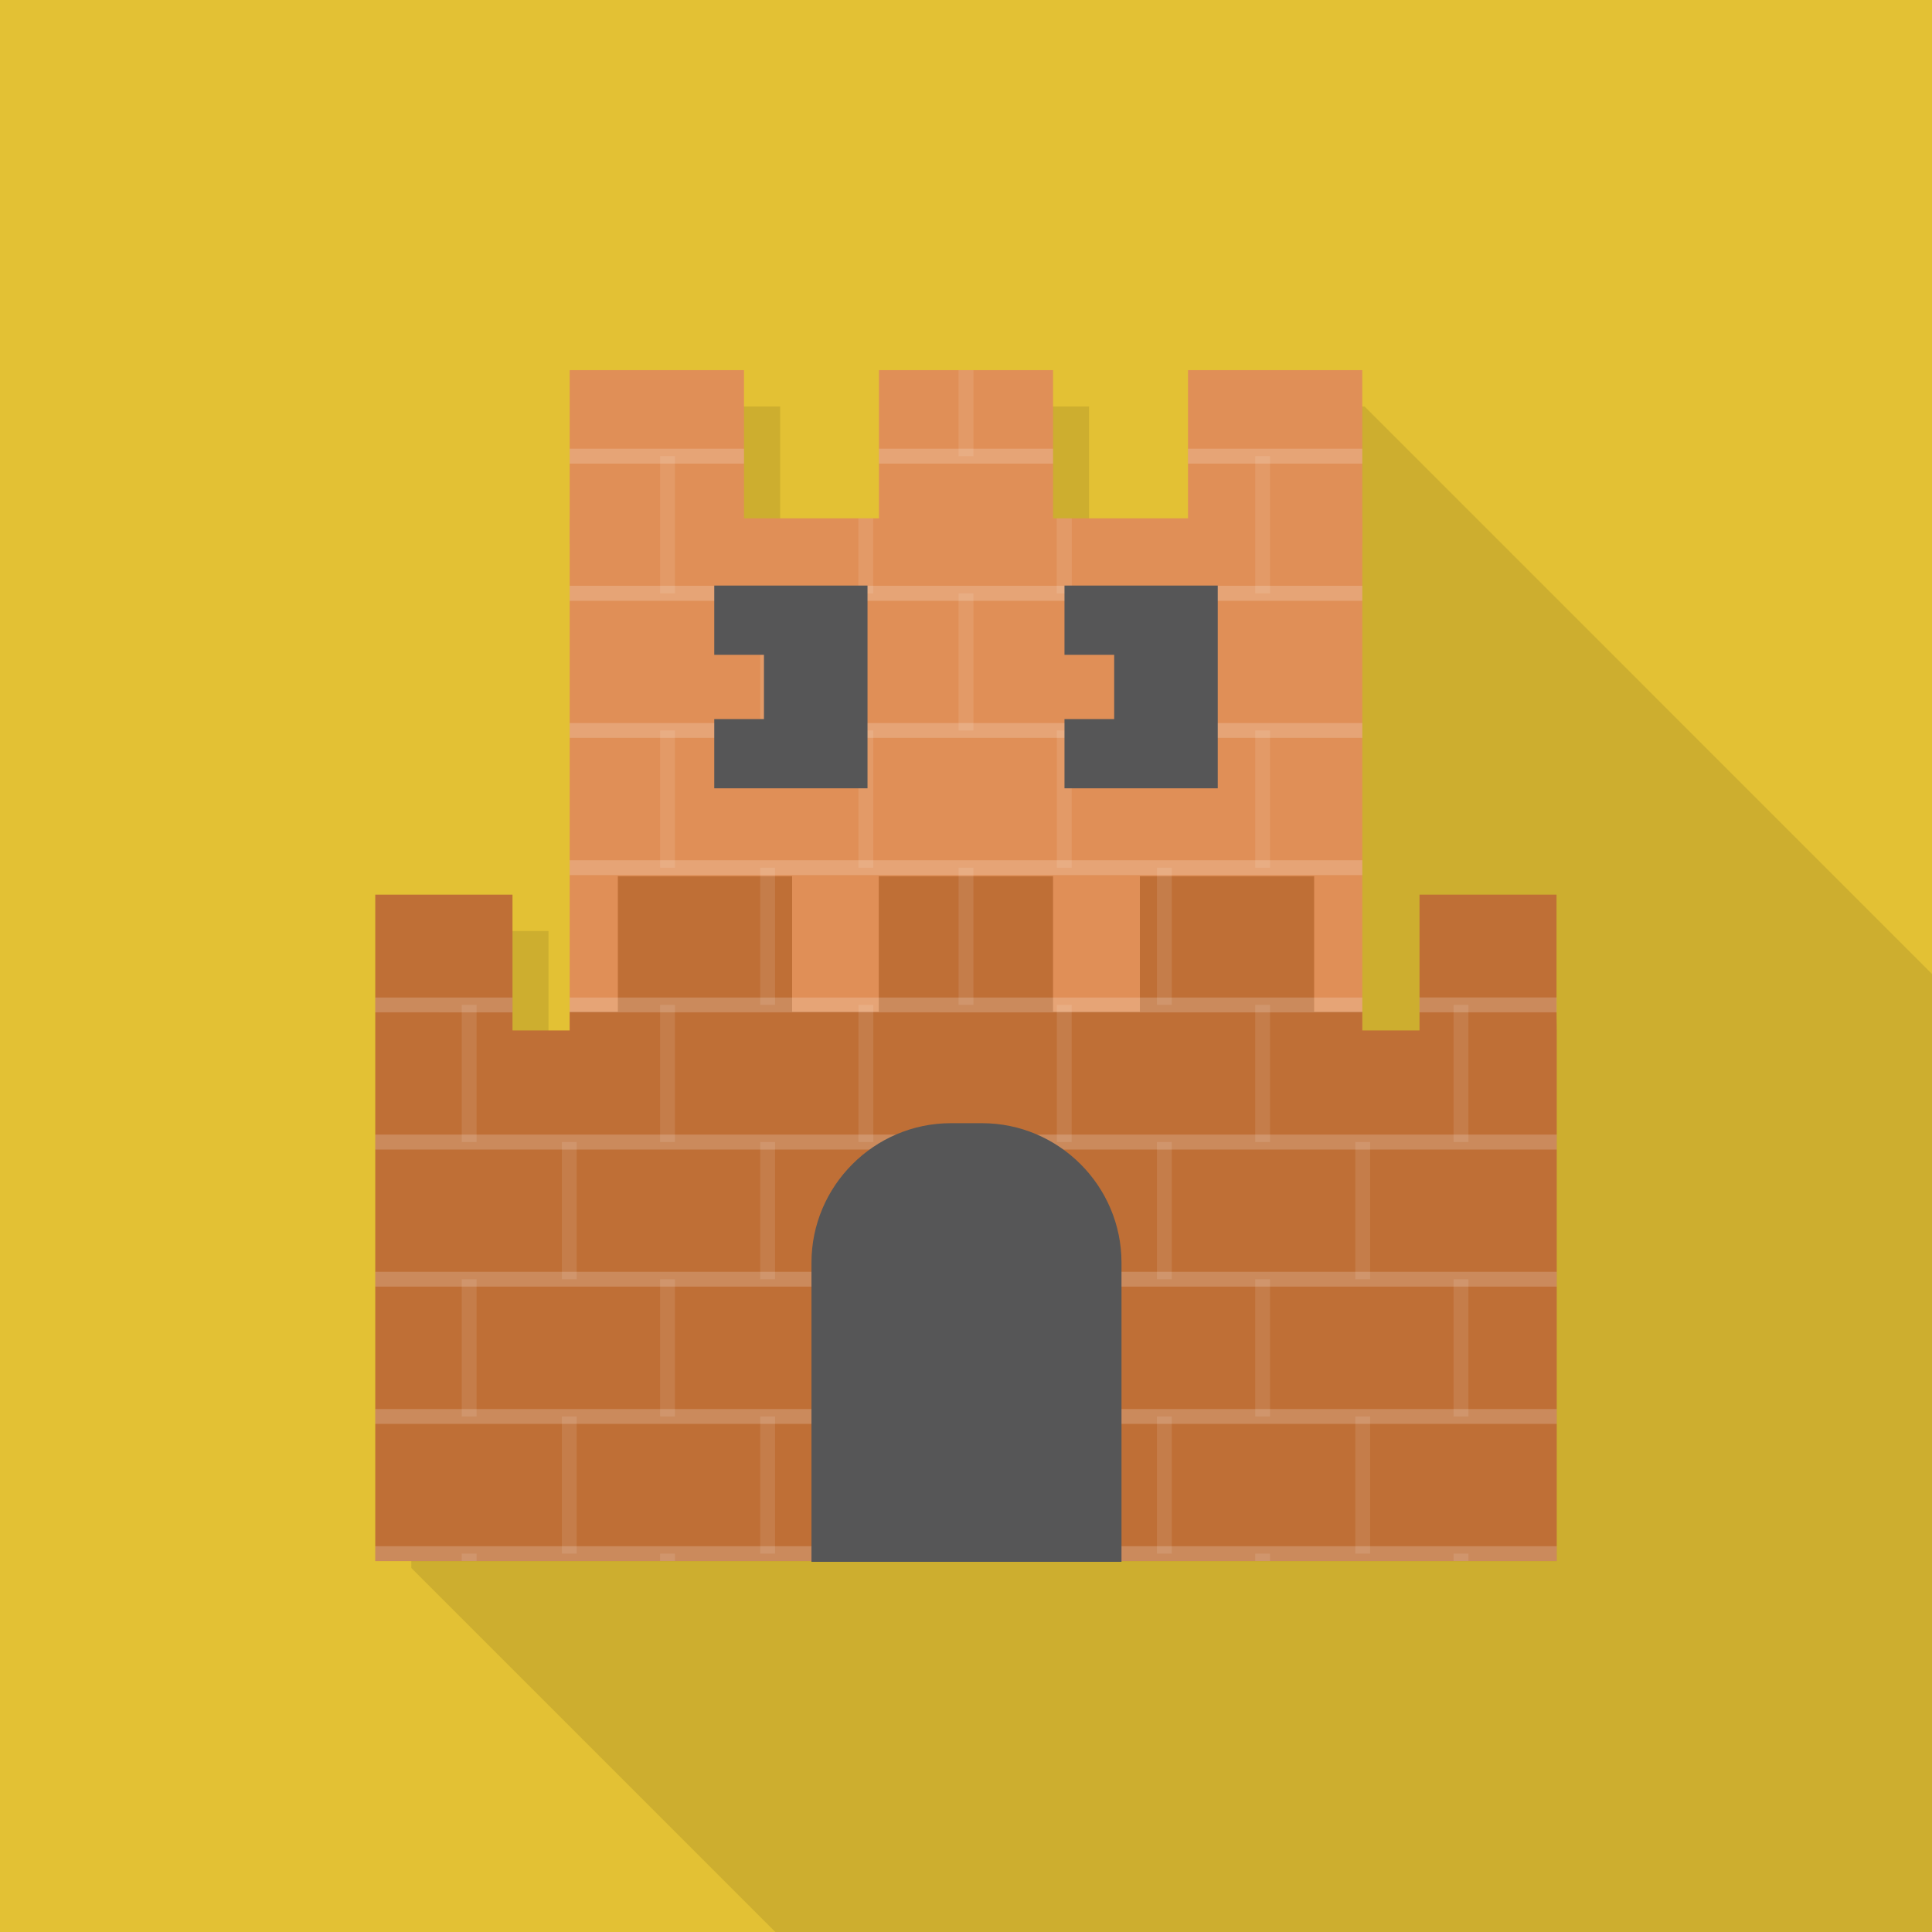 <svg xmlns="http://www.w3.org/2000/svg" viewBox="0 0 512 512"><path fill="#e3c134" d="M0 0h512v512H0z"/><path opacity=".1" fill="#040000" d="M512 258.1V512H205.466l-88.679-88.677-3.891-3.893-3.891-3.89V246.732h36.352v35.994h15.155V107.725h46.234v39.27h35.737v-39.27h46.131v39.27h35.789v-39.27h37.223z"/><g fill="#e08f57"><path d="M232.934 98.096h46.132v46.131h-46.132zM150.977 98.096h46.186v46.131h-46.186zM314.837 98.096h46.186v46.131h-46.186z"/><path d="M150.977 137.357h210.046v190.635H150.977z"/></g><path fill="#bf6f36" d="M412.553 273.08v140.63H99.447V237.09h36.371v35.99h15.159v-4.963h12.76v-35.934h46.186v35.934h22.957v-35.934h46.186v35.934h23.011v-35.934h46.186v35.934h12.76v4.963h15.159v-35.99h36.316v31.191z"/><g fill="#fff"><path opacity=".1" d="M150.977 118.926h46.186v3.926h-46.186zM232.934 118.926h46.132v3.926h-46.132zM314.837 118.926h46.186v3.926h-46.186z"/><path opacity=".1" d="M254.037 98.096h3.926v22.793h-3.926zM150.977 118.926h46.186v3.926h-46.186z"/><path opacity=".1" d="M232.934 118.926h46.132v3.926h-46.132zM314.837 118.926h46.186v3.926h-46.186zM150.977 155.242h210.046v3.98H150.977z"/><path opacity=".1" d="M174.934 120.878h3.93v36.357h-3.93zM227.481 137.357h3.926v19.904h-3.926zM280.047 137.357h3.98v19.904h-3.98zM332.644 120.878h3.93v36.357h-3.93z"/><path opacity=".1" d="M150.977 155.242h210.046v3.98H150.977zM150.977 191.613h210.046v3.927H150.977z"/><path opacity=".1" d="M201.465 157.235h3.93v36.357h-3.93zM254.035 157.235h3.93v36.357h-3.93zM306.604 157.235h3.93v36.357h-3.93z"/><path opacity=".1" d="M150.977 191.613h210.046v3.927H150.977zM150.977 227.984h210.046v3.926H150.977z"/><path opacity=".1" d="M174.934 193.591h3.93v36.357h-3.93zM227.504 193.591h3.93v36.357h-3.93zM280.074 193.591h3.93v36.357h-3.93zM332.644 193.591h3.93v36.357h-3.93z"/><path opacity=".1" d="M150.977 227.984h210.046v3.926H150.977zM99.447 264.355h36.371v3.926H99.447zM150.977 264.355h210.046v3.926H150.977zM376.164 264.339h36.357v3.93h-36.357z"/><path opacity=".1" d="M201.465 229.948h3.93v36.357h-3.93zM254.035 229.948h3.93v36.357h-3.93zM306.604 229.948h3.93v36.357h-3.93zM99.447 264.355h36.371v3.926H99.447z"/><path opacity=".1" d="M150.977 264.355h210.046v3.926H150.977zM376.164 264.339h36.357v3.93h-36.357zM99.447 300.671h313.106v3.98H99.447z"/><path opacity=".1" d="M122.365 266.305h3.931v36.357h-3.931zM174.934 266.305h3.93v36.357h-3.93zM227.504 266.305h3.93v36.357h-3.93zM280.074 266.305h3.93v36.357h-3.93zM332.644 266.305h3.93v36.357h-3.93zM385.214 266.305h3.931v36.357h-3.931z"/><path opacity=".1" d="M99.447 300.671h313.106v3.98H99.447zM99.447 337.043h313.106v3.926H99.447z"/><path opacity=".1" d="M148.895 302.661h3.93v36.357h-3.93zM201.465 302.661h3.93v36.357h-3.93zM254.035 302.661h3.93v36.357h-3.93zM306.604 302.661h3.93v36.357h-3.93zM359.174 302.661h3.93v36.357h-3.93z"/><path opacity=".1" d="M99.447 337.043h313.106v3.926H99.447zM99.447 373.413h313.106v3.926H99.447z"/><path opacity=".1" d="M122.365 339.018h3.931v36.357h-3.931zM174.934 339.018h3.93v36.357h-3.93zM227.504 339.018h3.93v36.357h-3.93zM280.074 339.018h3.93v36.357h-3.93zM332.644 339.018h3.93v36.357h-3.93zM385.214 339.018h3.931v36.357h-3.931z"/><path opacity=".1" d="M99.447 373.413h313.106v3.926H99.447zM99.45 409.766h313.1v3.931H99.45z"/><path opacity=".1" d="M148.895 375.375h3.93v36.357h-3.93zM201.465 375.375h3.93v36.357h-3.93zM254.035 375.375h3.93v36.357h-3.93zM306.604 375.375h3.93v36.357h-3.93zM359.174 375.375h3.93v36.357h-3.93z"/><path opacity=".1" d="M99.45 409.766h313.1v3.931H99.45z"/><path opacity=".1" d="M122.365 411.731h3.931v1.965h-3.931zM174.934 411.731h3.93v1.965h-3.93zM227.504 411.731h3.93v1.965h-3.93zM280.074 411.731h3.93v1.965h-3.93zM332.644 411.731h3.93v1.965h-3.93zM385.214 411.731h3.931v1.965h-3.931z"/></g><g fill="#565657"><path d="M260.259 297.657h-8.262c-20.321 0-36.948 16.626-36.948 36.948v79.299h82.158v-79.299c0-20.321-16.627-36.948-36.948-36.948zM189.285 155.189v18.342h13.169v17.032h-13.169v18.342H229.9v-53.716zM282.1 155.189v18.342h13.169v17.032H282.1v18.342h40.614v-53.716z"/></g></svg>